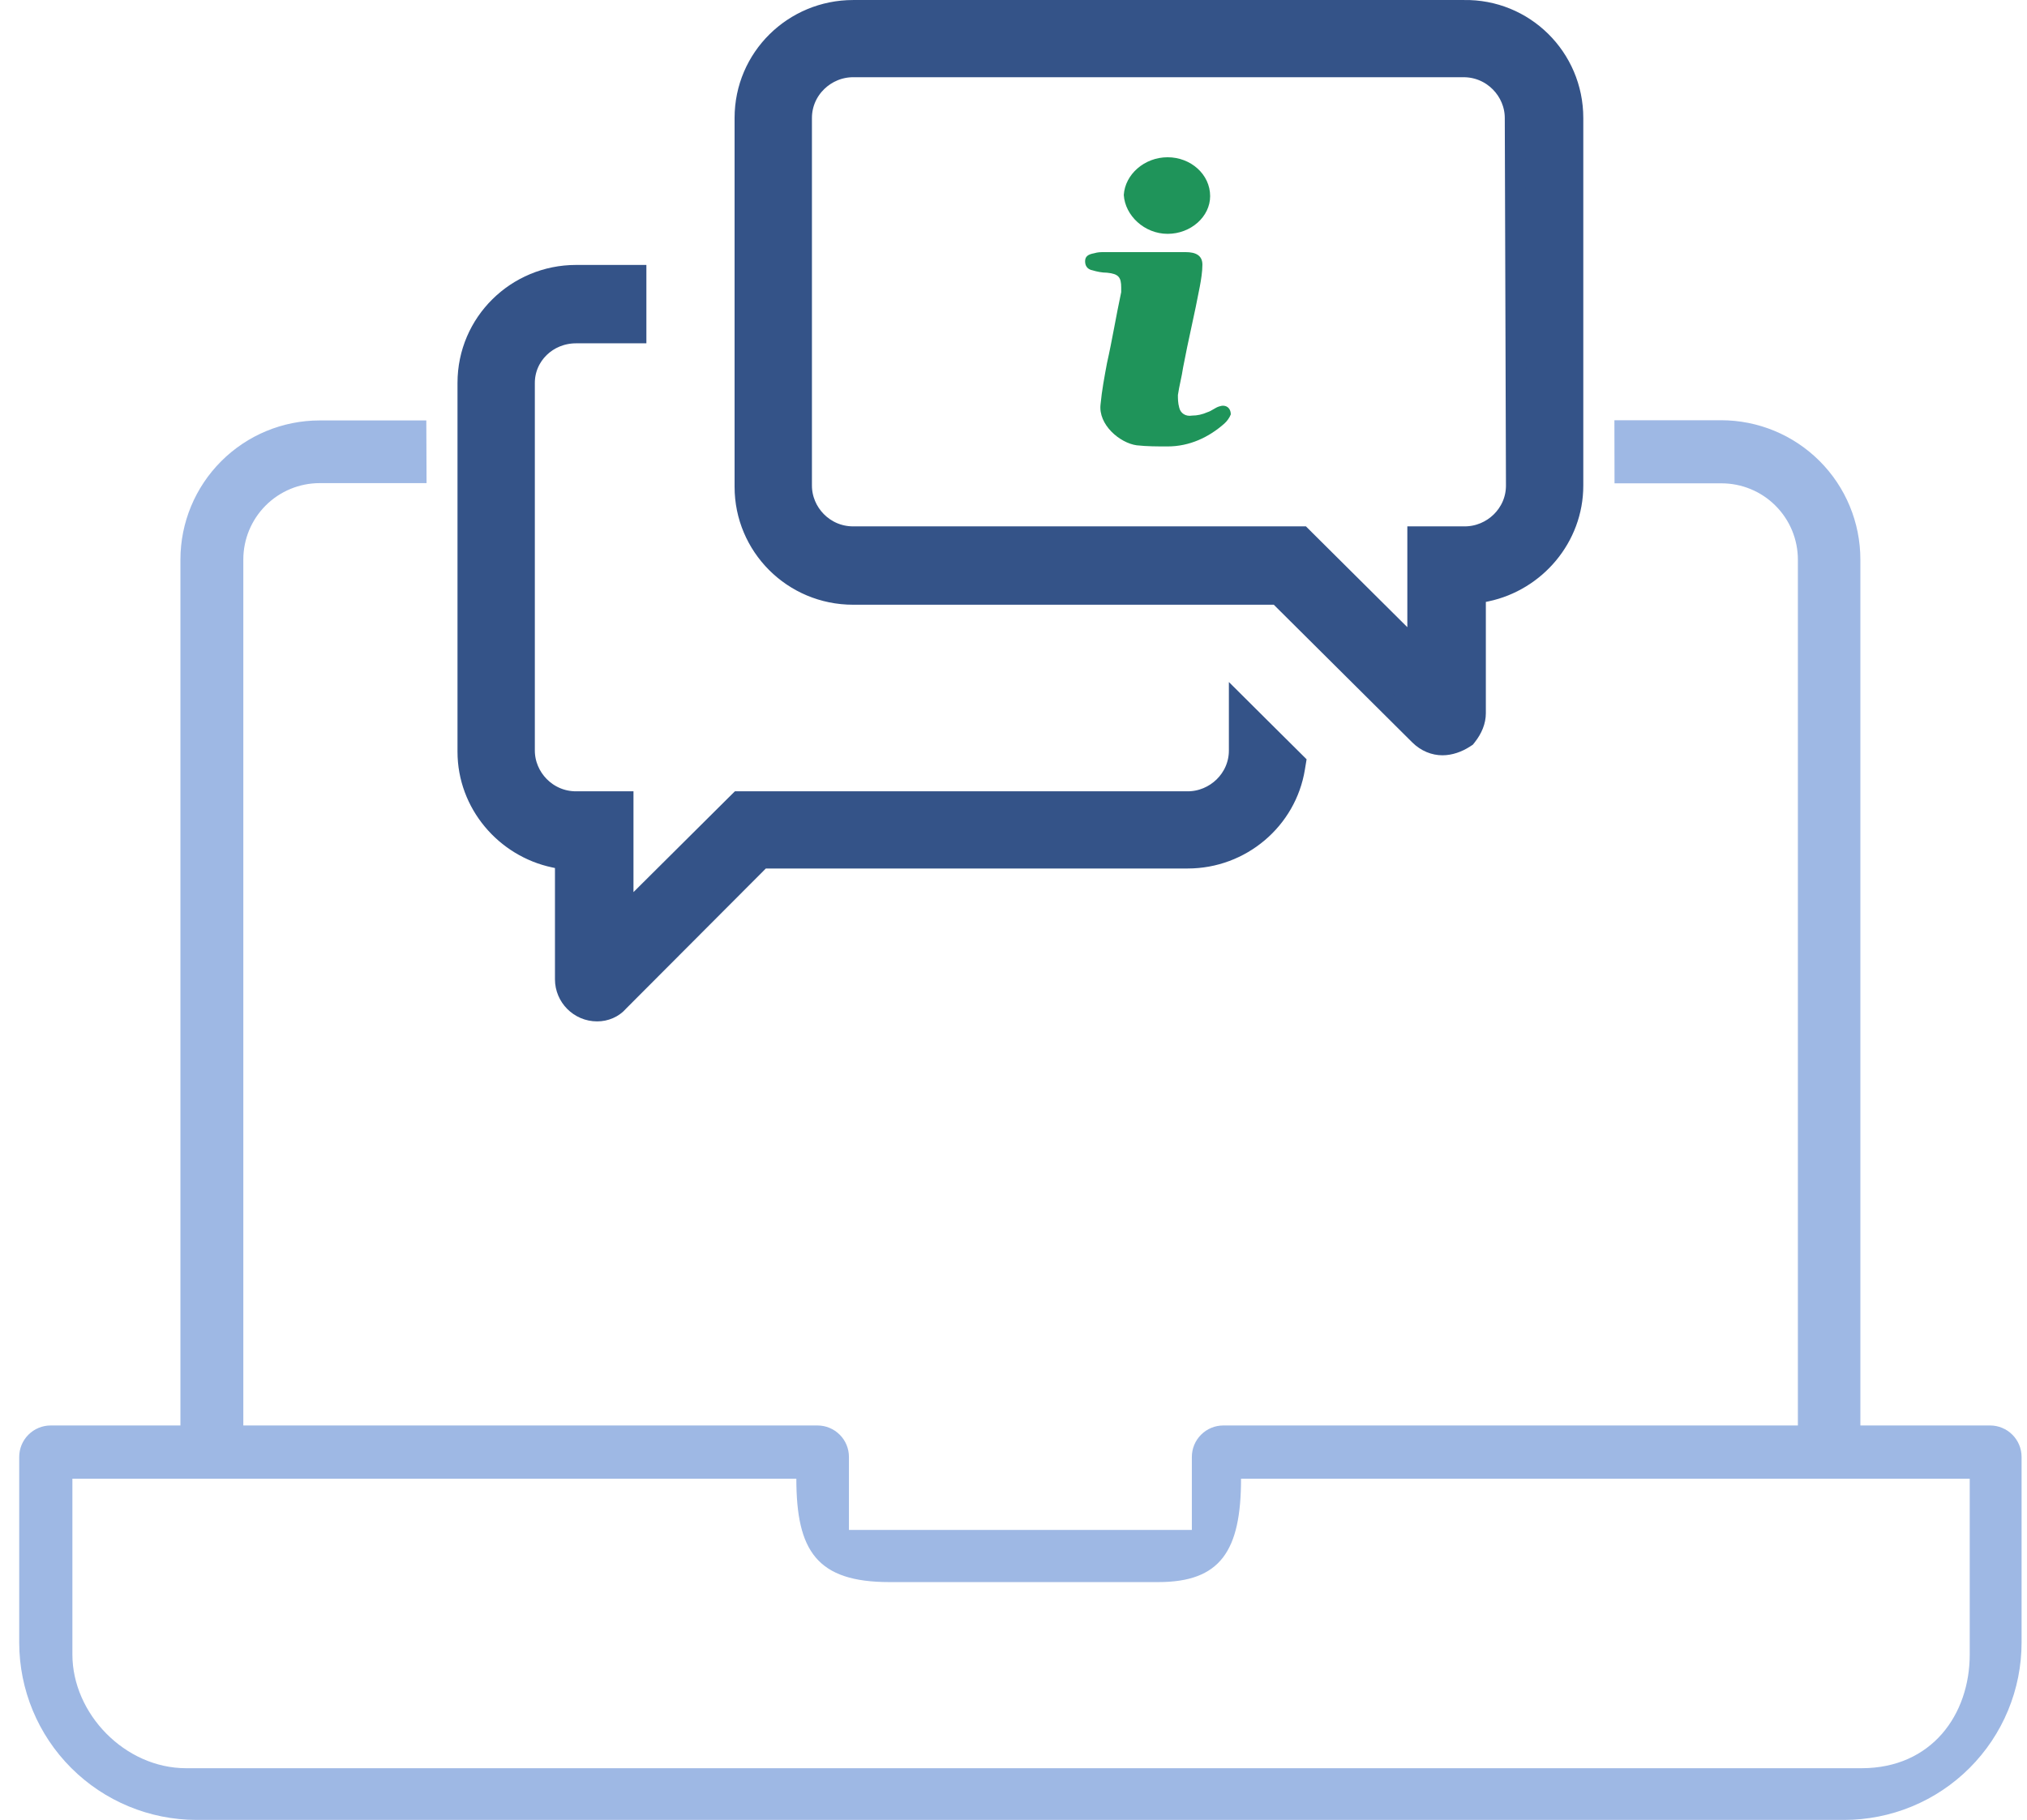 <svg width="98" height="88" viewBox="0 0 98 88" fill="none" xmlns="http://www.w3.org/2000/svg">
<path fill-rule="evenodd" clip-rule="evenodd" d="M89.944 68.927V27.053C89.944 25.267 89.235 23.554 87.972 22.292C86.709 21.029 84.996 20.32 83.211 20.32H78.052L78.058 23.371H83.231C83.716 23.371 84.196 23.466 84.644 23.652C85.092 23.837 85.499 24.109 85.841 24.452C86.184 24.795 86.456 25.202 86.642 25.65C86.827 26.098 86.923 26.578 86.923 27.063V68.927H59.144C58.74 68.927 58.354 69.088 58.069 69.373C57.783 69.658 57.623 70.045 57.623 70.448V73.979H41.044V70.448C41.044 70.045 40.884 69.658 40.598 69.373C40.313 69.088 39.926 68.927 39.523 68.927H11.764V27.053C11.764 26.074 12.153 25.135 12.846 24.442C13.538 23.75 14.477 23.361 15.456 23.361H20.623L20.611 20.33H15.447C13.664 20.332 11.956 21.041 10.695 22.302C9.435 23.562 8.725 25.271 8.723 27.053V68.927H2.45C2.047 68.927 1.66 69.088 1.375 69.373C1.089 69.658 0.929 70.045 0.929 70.448V79.431C0.932 81.703 1.835 83.881 3.442 85.487C5.048 87.094 7.227 87.997 9.499 88H89.15C90.278 88.001 91.394 87.78 92.436 87.349C93.478 86.919 94.424 86.287 95.222 85.49C96.019 84.694 96.652 83.748 97.084 82.706C97.516 81.665 97.738 80.549 97.738 79.421V70.448C97.738 70.045 97.578 69.658 97.292 69.373C97.007 69.088 96.62 68.927 96.217 68.927H89.944ZM3.5 71.5H38.501C38.501 75 39.501 76.5 43.001 76.5H56.001C59.001 76.5 60.001 75 60.001 71.5H95.231V80C95.231 82.905 93.394 85.5 90.001 85.5H9C6.029 85.5 3.5 82.854 3.5 80V71.5Z" fill="#9EB8E4"/>
<path d="M35.589 38.908L30.127 44.339V39.263V38.763H29.627H27.849C26.438 38.763 25.358 37.602 25.358 36.291V18.515C25.358 17.18 26.463 16.101 27.849 16.101H30.251H30.751V15.601V13.811V13.311H30.251H27.849C24.985 13.311 22.619 15.61 22.619 18.515V36.348C22.619 38.847 24.432 40.953 26.798 41.454L27.331 41.566V47.352C27.331 48.189 28.012 48.888 28.87 48.888C29.262 48.888 29.637 48.733 29.895 48.44C29.895 48.44 29.895 48.44 29.895 48.44L29.908 48.424L36.819 41.495H57.422C60.002 41.495 62.188 39.624 62.593 37.141L62.635 36.887L62.453 36.706L60.765 35.029L59.913 34.181V35.383V36.291C59.913 37.683 58.751 38.763 57.422 38.763H35.942H35.736L35.589 38.908ZM70.798 35.679L70.867 35.634L70.919 35.568C71.184 35.23 71.337 34.857 71.337 34.486V28.7L71.869 28.587C74.235 28.086 76.048 25.98 76.048 23.481V5.705C76.048 2.792 73.677 0.451 70.773 0.501L70.768 0.501H41.245C38.381 0.501 36.015 2.799 36.015 5.705V23.538C36.015 26.396 38.334 28.741 41.245 28.741H61.79L68.629 35.541C68.961 35.871 69.359 36.021 69.74 36.021C70.09 36.021 70.467 35.894 70.798 35.679ZM68.541 26.452V31.529L63.078 26.098L62.932 25.952H62.726H41.245C39.834 25.952 38.755 24.791 38.755 23.481V5.705C38.755 4.314 39.916 3.234 41.245 3.234H70.762C72.172 3.234 73.251 4.394 73.252 5.703L73.252 5.705L73.252 5.706L73.309 23.481C73.309 23.481 73.309 23.482 73.309 23.482C73.308 24.873 72.147 25.952 70.819 25.952H69.041H68.541V26.452Z" fill="#345388" stroke="#345388"/>
<path d="M58.507 9.483C58.507 10.478 57.572 11.307 56.451 11.307C55.329 11.307 54.394 10.422 54.332 9.428C54.394 8.433 55.329 7.604 56.451 7.604C57.572 7.604 58.507 8.433 58.507 9.483Z" fill="#1F945A"/>
<path d="M58.383 19.929C58.57 19.874 58.757 19.708 58.944 19.653C59.255 19.542 59.505 19.708 59.505 20.04C59.442 20.205 59.318 20.371 59.193 20.482C58.445 21.145 57.51 21.587 56.451 21.587C55.952 21.587 55.453 21.587 54.955 21.532C54.145 21.421 53.085 20.537 53.21 19.542C53.272 18.879 53.397 18.216 53.521 17.552C53.771 16.447 53.958 15.286 54.207 14.126V13.905C54.207 13.407 54.082 13.241 53.521 13.186C53.272 13.186 53.023 13.131 52.836 13.075C52.524 13.02 52.462 12.799 52.462 12.633C52.462 12.412 52.587 12.302 52.898 12.246C53.085 12.191 53.21 12.191 53.397 12.191H57.323C57.822 12.191 58.133 12.357 58.133 12.799C58.133 13.131 58.071 13.518 58.009 13.849C57.76 15.176 57.448 16.447 57.199 17.773C57.136 18.216 57.012 18.658 56.949 19.1C56.949 19.266 56.949 19.487 57.012 19.708C57.074 19.984 57.323 20.15 57.635 20.095C57.884 20.095 58.133 20.04 58.383 19.929Z" fill="#1F945A"/>
</svg>
